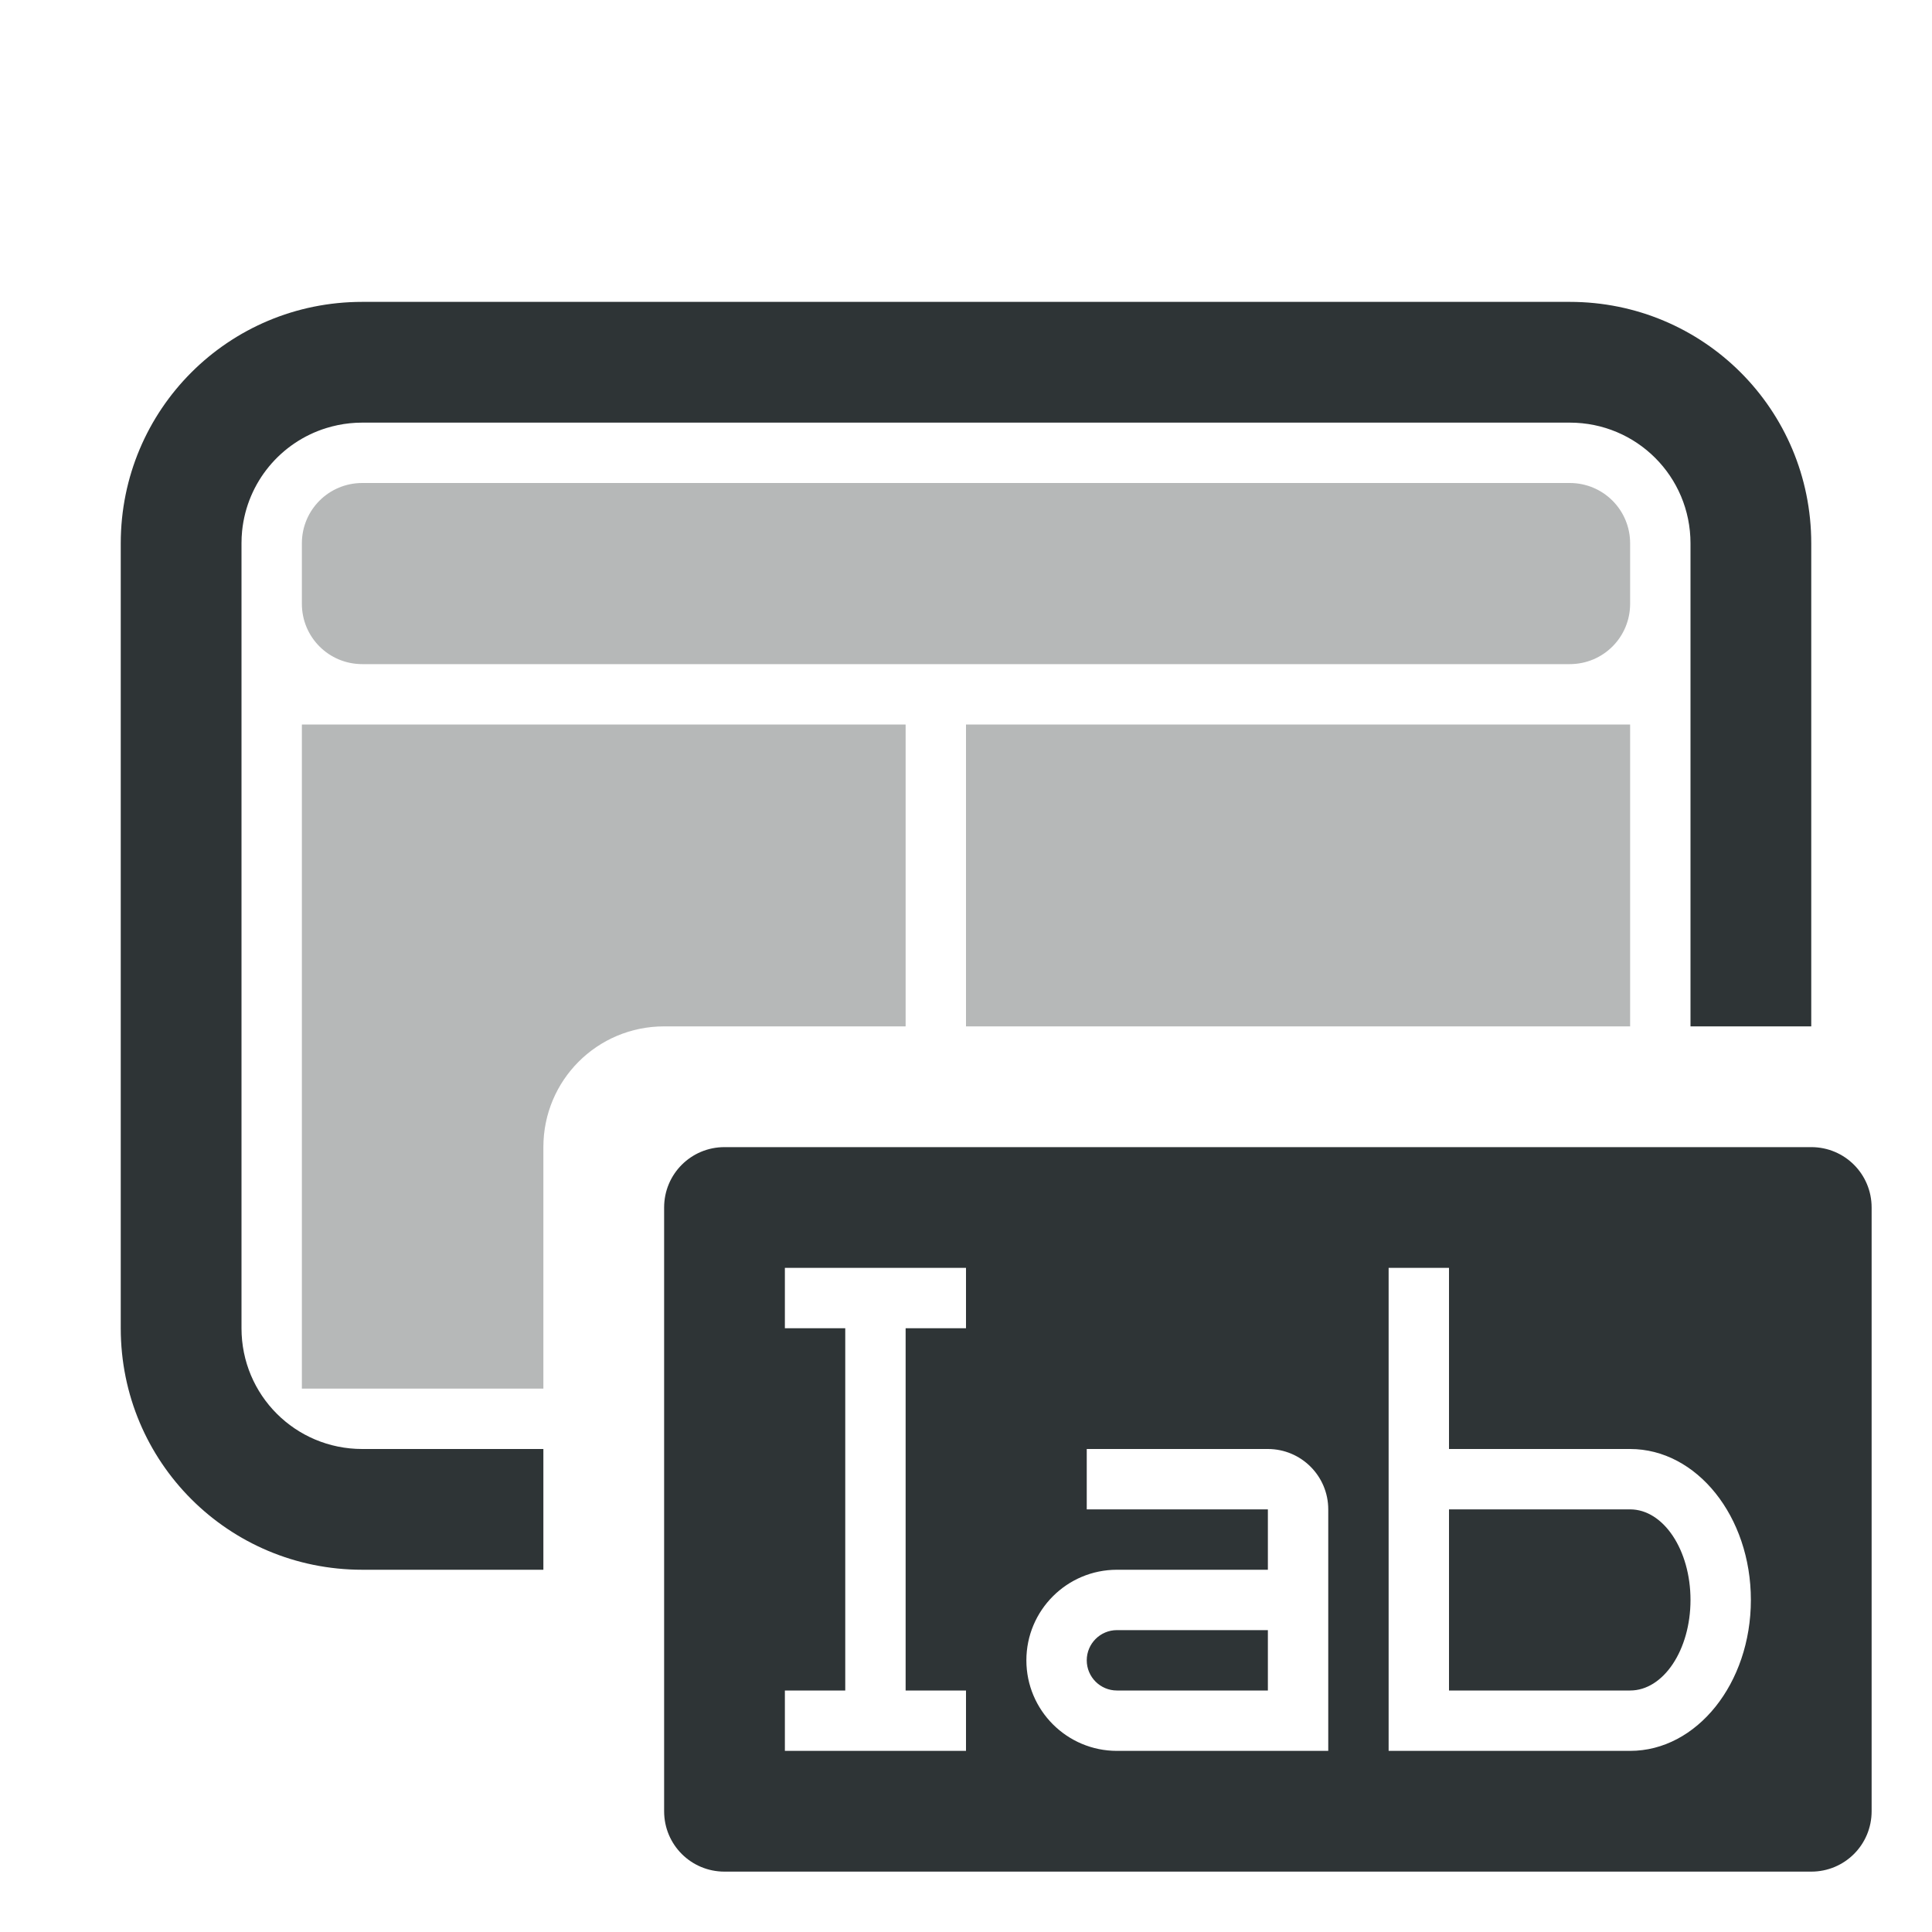 <svg height="32" viewBox="0 0 32 32" width="32" xmlns="http://www.w3.org/2000/svg"><g fill="#2e3436"><path d="m6 8c-.554 0-1 .446-1 1v1c0 .554.446 1 1 1h20c.554 0 1-.446 1-1v-1c0-.554-.446-1-1-1zm-1 4v11h4v-4c0-1.108.892-2 2-2h4v-5zm11 0v5h11v-5z" opacity=".35"/><path d="m6 5c-2.216 0-4 1.784-4 4v11 2c0 2.216 1.784 4 4 4h3v-2h-3c-1.108 0-2-.892-2-2v-2-11c0-.069.003-.138.01-.205.082-.809.642-1.472 1.395-1.705.063-.019.126-.036.191-.049.13-.027.266-.041.404-.041h20c1.108 0 2 .892 2 2v8h2v-8c0-2.216-1.784-4-4-4z"/><path d="m12 19c-.554 0-1 .446-1 1v10c0 .554.446 1 1 1h18c.554 0 1-.446 1-1v-10c0-.554-.446-1-1-1zm1 2h3v1h-1v6h1v1h-3v-1h1v-6h-1zm10 0h1v3h3c1.105 0 2 1.119 2 2.5s-.895 2.5-2 2.5h-3-1zm-5 3h3c.552 0 1 .448 1 1v4h-.5-3c-.828 0-1.5-.672-1.5-1.5s.672-1.5 1.5-1.5h2.5v-1h-3zm6 1v3h3c.552 0 1-.672 1-1.5s-.448-1.5-1-1.5zm-5.5 2c-.276 0-.5.224-.5.5s.224.5.5.5h2.5v-1z"/></g></svg>